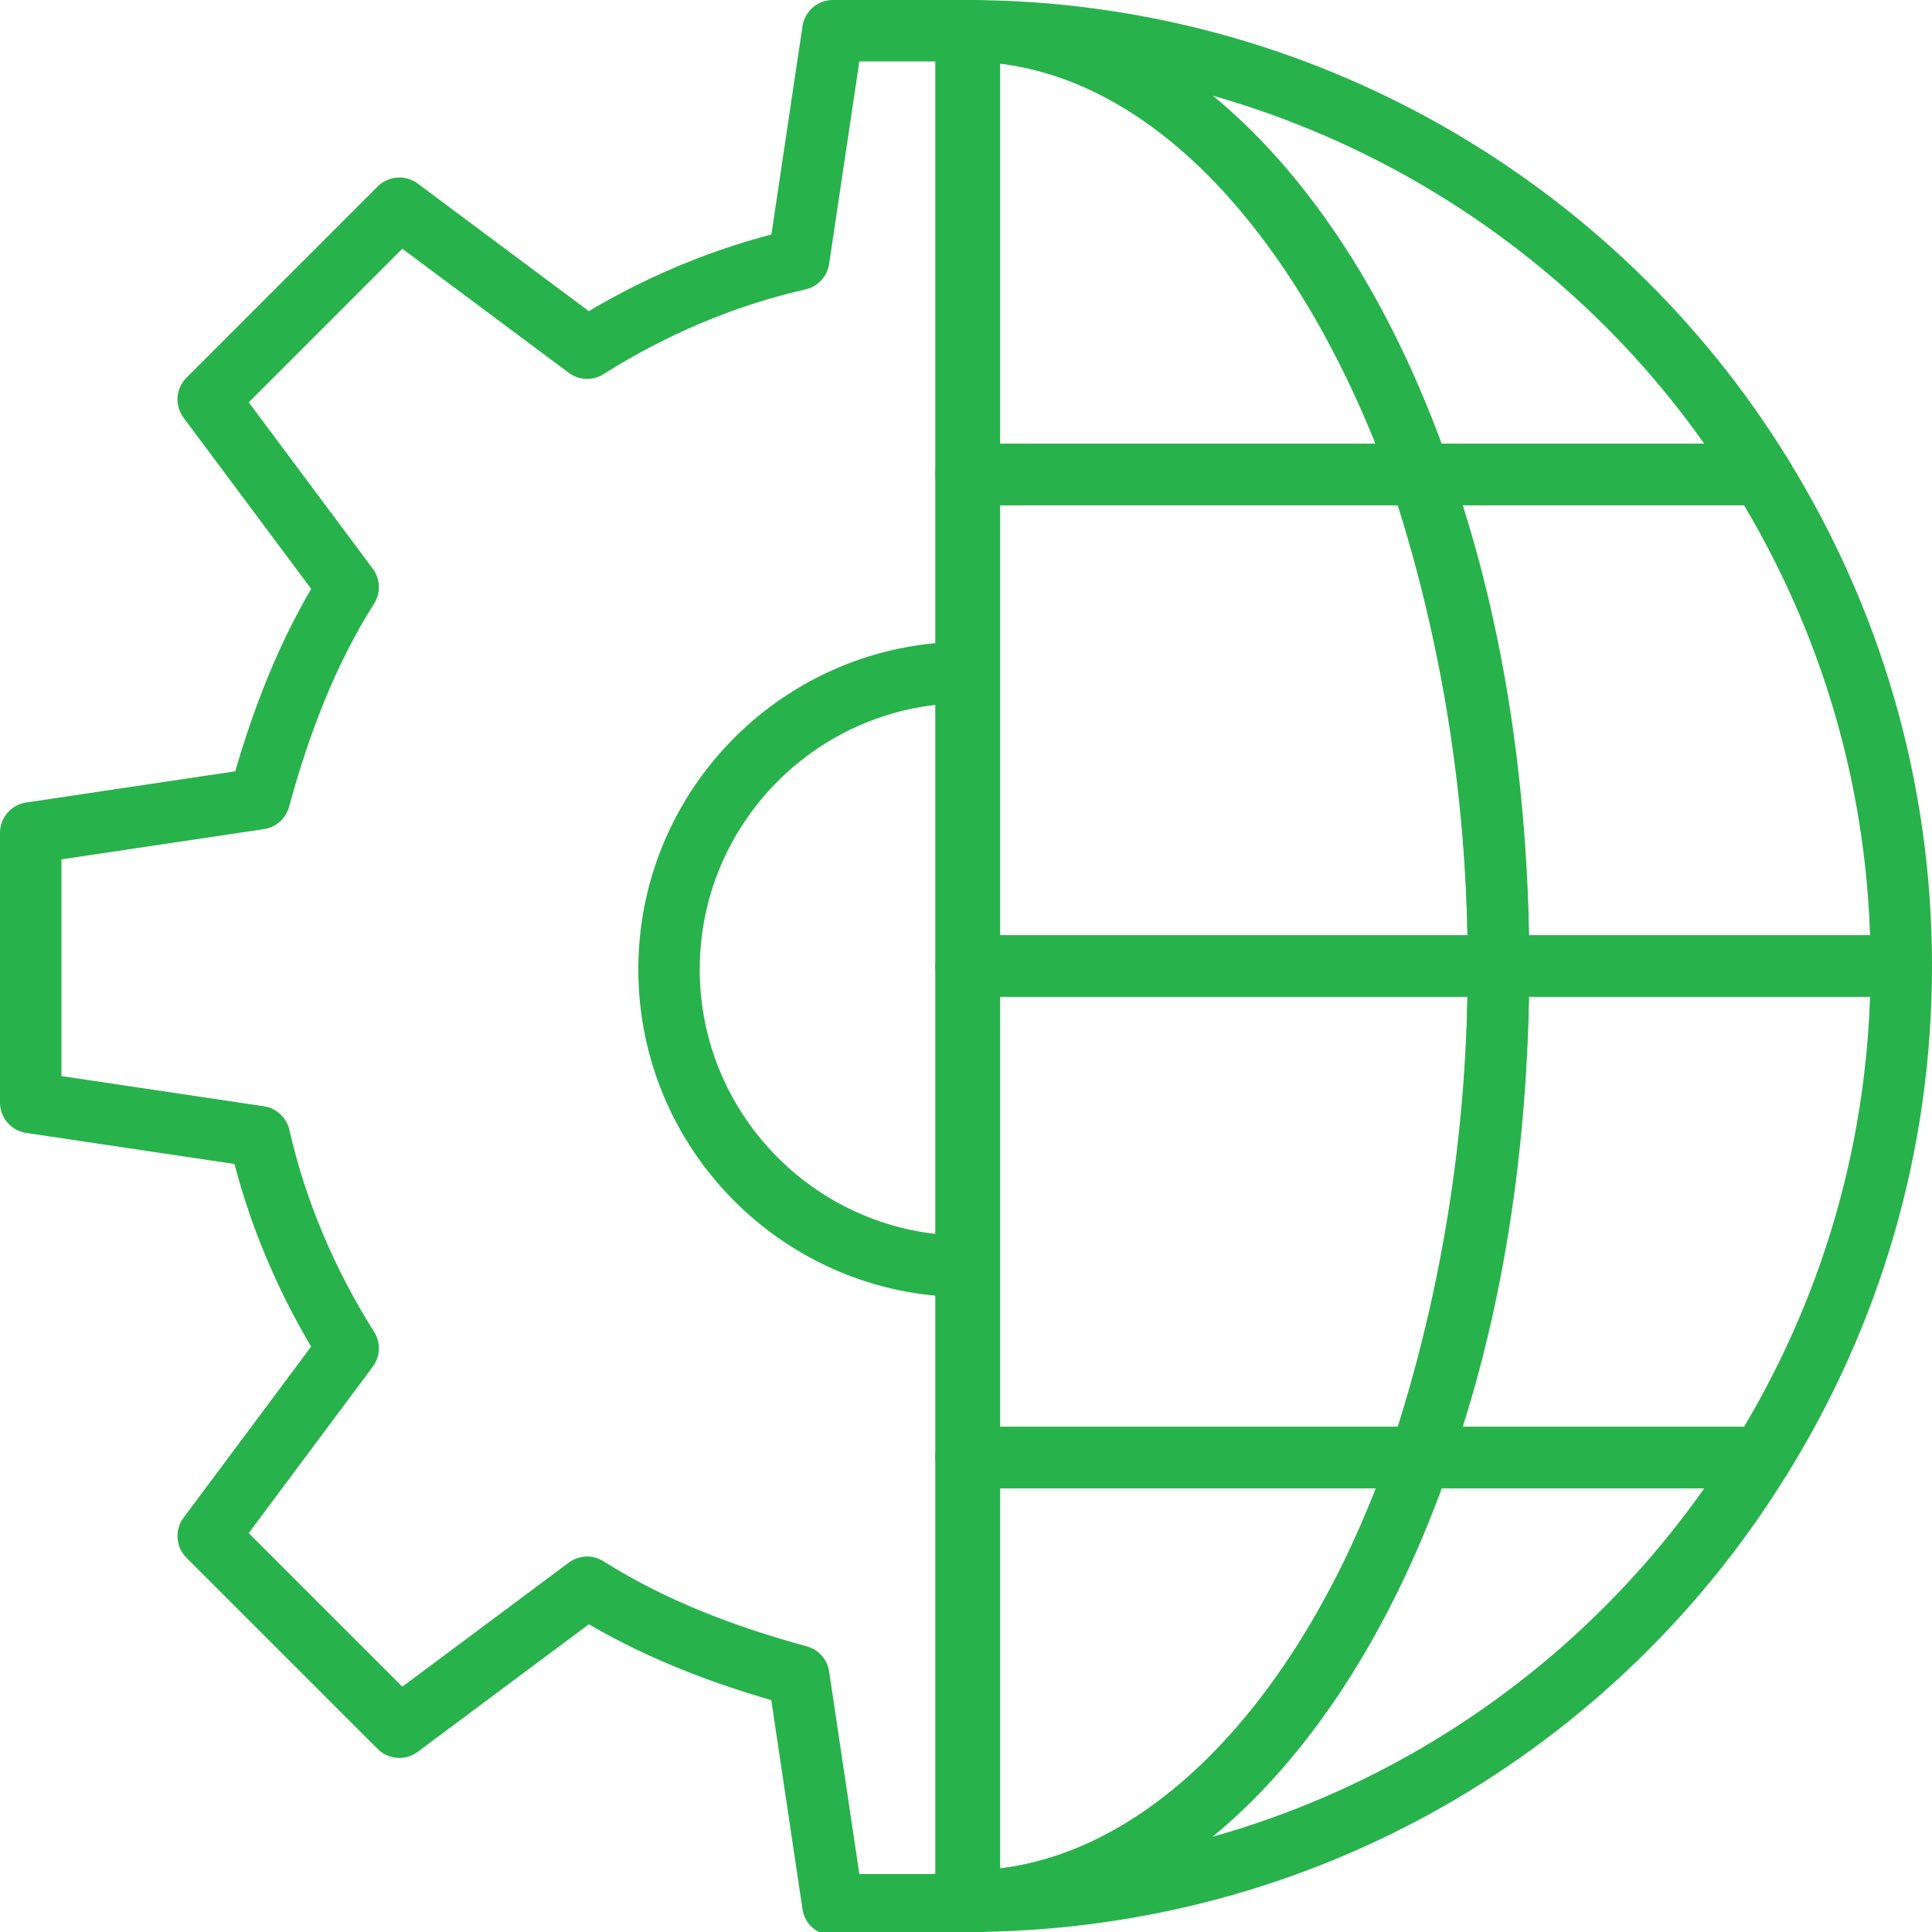 <?xml version="1.0" encoding="utf-8"?>
<!-- Generator: Adobe Illustrator 26.5.1, SVG Export Plug-In . SVG Version: 6.00 Build 0)  -->
<svg version="1.1" id="Layer_1" xmlns="http://www.w3.org/2000/svg" xmlns:xlink="http://www.w3.org/1999/xlink" x="0px" y="0px"
	 viewBox="0 0 56.6 56.6" style="enable-background:new 0 0 56.6 56.6;" xml:space="preserve">
<style type="text/css">
	
		.st0{clip-path:url(#SVGID_00000111872441571533693630000000074334959685429944_);fill:none;stroke:#28B24B;stroke-width:1.8;stroke-linecap:round;stroke-linejoin:round;stroke-miterlimit:10;}
	
		.st1{clip-path:url(#SVGID_00000145024836013659234280000008657943781165378992_);fill:none;stroke:#28B24B;stroke-width:1.8;stroke-linecap:round;stroke-linejoin:round;stroke-miterlimit:10;}
	
		.st2{clip-path:url(#SVGID_00000170993919643933847910000006240060684349309830_);fill:none;stroke:#28B24B;stroke-width:1.8;stroke-linecap:round;stroke-linejoin:round;stroke-miterlimit:10;}
	
		.st3{clip-path:url(#SVGID_00000060748549304781312030000005060277020841770936_);fill:none;stroke:#28B24B;stroke-width:1.8;stroke-linecap:round;stroke-linejoin:round;stroke-miterlimit:10;}
	
		.st4{clip-path:url(#SVGID_00000101089702016542802720000013289709998068421565_);fill:none;stroke:#28B24B;stroke-width:1.8;stroke-linecap:round;stroke-linejoin:round;stroke-miterlimit:10;}
	
		.st5{clip-path:url(#SVGID_00000066478647954866797830000017126408656520070024_);fill:none;stroke:#28B24B;stroke-width:1.8;stroke-linecap:round;stroke-linejoin:round;stroke-miterlimit:10;}
	
		.st6{clip-path:url(#SVGID_00000134243974784325582340000010063671851079841723_);fill:none;stroke:#28B24B;stroke-width:1.8;stroke-linecap:round;stroke-linejoin:round;stroke-miterlimit:10;}
	
		.st7{clip-path:url(#SVGID_00000031890495853726105690000006137905106903845816_);fill:none;stroke:#28B24B;stroke-width:1.8;stroke-linecap:round;stroke-linejoin:round;stroke-miterlimit:10;}
	
		.st8{clip-path:url(#SVGID_00000031198147680142710390000013786292845191894176_);fill:none;stroke:#28B24B;stroke-width:1.8;stroke-linecap:round;stroke-linejoin:round;stroke-miterlimit:10;}
	
		.st9{clip-path:url(#SVGID_00000164508704027101831820000012114583394622307492_);fill:none;stroke:#28B24B;stroke-width:1.8;stroke-linecap:round;stroke-linejoin:round;stroke-miterlimit:10;}
</style>
<g>
	<g>
		<defs>
			<rect id="SVGID_1_" width="56.6" height="56.6"/>
		</defs>
		<clipPath id="SVGID_00000115487725933043596660000010167693308864673179_">
			<use xlink:href="#SVGID_1_"  style="overflow:visible;"/>
		</clipPath>
		
			<path style="clip-path:url(#SVGID_00000115487725933043596660000010167693308864673179_);fill:none;stroke:#28B24B;stroke-width:1.8;stroke-linecap:round;stroke-linejoin:round;stroke-miterlimit:10;" d="
			M41.6,13.9h10c-4.8-7.8-13.5-13-23.3-13C33.9,0.9,38.9,6.1,41.6,13.9z"/>
	</g>
	<g>
		<defs>
			<rect id="SVGID_00000017500851196013068560000009378771618329504185_" width="56.6" height="56.6"/>
		</defs>
		<clipPath id="SVGID_00000085935611931706392120000015264879112187571645_">
			<use xlink:href="#SVGID_00000017500851196013068560000009378771618329504185_"  style="overflow:visible;"/>
		</clipPath>
		
			<path style="clip-path:url(#SVGID_00000085935611931706392120000015264879112187571645_);fill:none;stroke:#28B24B;stroke-width:1.8;stroke-linecap:round;stroke-linejoin:round;stroke-miterlimit:10;" d="
			M43.9,28.3c0,5.3-0.9,10.2-2.3,14.4h10c2.6-4.2,4.1-9.1,4.1-14.4C55.7,28.3,43.9,28.3,43.9,28.3z"/>
	</g>
	<g>
		<defs>
			<rect id="SVGID_00000088831357698717317990000016345411597393948314_" width="56.6" height="56.6"/>
		</defs>
		<clipPath id="SVGID_00000057114816885031440540000008319147749988048796_">
			<use xlink:href="#SVGID_00000088831357698717317990000016345411597393948314_"  style="overflow:visible;"/>
		</clipPath>
		
			<path style="clip-path:url(#SVGID_00000057114816885031440540000008319147749988048796_);fill:none;stroke:#28B24B;stroke-width:1.8;stroke-linecap:round;stroke-linejoin:round;stroke-miterlimit:10;" d="
			M28.3,55.7c9.9,0,18.5-5.2,23.3-13h-10C38.9,50.5,33.9,55.7,28.3,55.7z"/>
	</g>
	<g>
		<defs>
			<rect id="SVGID_00000039842168710298544580000006949977907995861944_" width="56.6" height="56.6"/>
		</defs>
		<clipPath id="SVGID_00000093170587546403176070000009669612201212427915_">
			<use xlink:href="#SVGID_00000039842168710298544580000006949977907995861944_"  style="overflow:visible;"/>
		</clipPath>
		
			<path style="clip-path:url(#SVGID_00000093170587546403176070000009669612201212427915_);fill:none;stroke:#28B24B;stroke-width:1.8;stroke-linecap:round;stroke-linejoin:round;stroke-miterlimit:10;" d="
			M43.9,28.3h11.8c0-5.3-1.5-10.2-4.1-14.4h-10C43.1,18.1,43.9,23,43.9,28.3z"/>
	</g>
	<g>
		<defs>
			<rect id="SVGID_00000115496234598197375300000014023901109826322824_" width="56.6" height="56.6"/>
		</defs>
		<clipPath id="SVGID_00000142144908857687561610000006843478477745810612_">
			<use xlink:href="#SVGID_00000115496234598197375300000014023901109826322824_"  style="overflow:visible;"/>
		</clipPath>
		
			<path style="clip-path:url(#SVGID_00000142144908857687561610000006843478477745810612_);fill:none;stroke:#28B24B;stroke-width:1.8;stroke-linecap:round;stroke-linejoin:round;stroke-miterlimit:10;" d="
			M28.3,13.9v14.4h15.6c0-5.3-0.9-10.2-2.3-14.4H28.3z"/>
	</g>
	<g>
		<defs>
			<rect id="SVGID_00000082343290843709052070000004233160006838172566_" width="56.6" height="56.6"/>
		</defs>
		<clipPath id="SVGID_00000096032749365362949940000006073776977799378594_">
			<use xlink:href="#SVGID_00000082343290843709052070000004233160006838172566_"  style="overflow:visible;"/>
		</clipPath>
		
			<path style="clip-path:url(#SVGID_00000096032749365362949940000006073776977799378594_);fill:none;stroke:#28B24B;stroke-width:1.8;stroke-linecap:round;stroke-linejoin:round;stroke-miterlimit:10;" d="
			M28.3,42.7h13.3c1.5-4.2,2.3-9.1,2.3-14.4H28.3V42.7z"/>
	</g>
	<g>
		<defs>
			<rect id="SVGID_00000000221367307506101840000016810112285774616216_" width="56.6" height="56.6"/>
		</defs>
		<clipPath id="SVGID_00000096033684843346245220000009834464406277740713_">
			<use xlink:href="#SVGID_00000000221367307506101840000016810112285774616216_"  style="overflow:visible;"/>
		</clipPath>
		
			<path style="clip-path:url(#SVGID_00000096033684843346245220000009834464406277740713_);fill:none;stroke:#28B24B;stroke-width:1.8;stroke-linecap:round;stroke-linejoin:round;stroke-miterlimit:10;" d="
			M41.6,13.9c-2.8-7.8-7.7-13-13.3-13v13H41.6z"/>
	</g>
	<g>
		<defs>
			<rect id="SVGID_00000116210276787211464870000014266569859029175949_" width="56.6" height="56.6"/>
		</defs>
		<clipPath id="SVGID_00000044177685029819539220000017754857099885074318_">
			<use xlink:href="#SVGID_00000116210276787211464870000014266569859029175949_"  style="overflow:visible;"/>
		</clipPath>
		
			<path style="clip-path:url(#SVGID_00000044177685029819539220000017754857099885074318_);fill:none;stroke:#28B24B;stroke-width:1.8;stroke-linecap:round;stroke-linejoin:round;stroke-miterlimit:10;" d="
			M41.6,42.7H28.3v13C33.9,55.7,38.9,50.5,41.6,42.7z"/>
	</g>
	<g>
		<defs>
			<rect id="SVGID_00000060032782278280989870000008168580625482230968_" width="56.6" height="56.6"/>
		</defs>
		<clipPath id="SVGID_00000131362854980302664910000005137396769276751266_">
			<use xlink:href="#SVGID_00000060032782278280989870000008168580625482230968_"  style="overflow:visible;"/>
		</clipPath>
		
			<path style="clip-path:url(#SVGID_00000131362854980302664910000005137396769276751266_);fill:none;stroke:#28B24B;stroke-width:1.8;stroke-linecap:round;stroke-linejoin:round;stroke-miterlimit:10;" d="
			M24.4,0.9l-1,6.7c-2.2,0.5-4.3,1.4-6.2,2.6l-5.5-4.1l-5.6,5.6l4.1,5.5c-1.2,1.9-2,4-2.6,6.2l-6.7,1v7.9l6.7,1
			c0.5,2.2,1.4,4.3,2.6,6.2L6.1,45l5.6,5.6l5.5-4.1c1.9,1.2,4,2,6.2,2.6l1,6.7h4V0.9H24.4z"/>
	</g>
	<g>
		<defs>
			<rect id="SVGID_00000133504103538503035300000001793697739996395160_" width="56.6" height="56.6"/>
		</defs>
		<clipPath id="SVGID_00000126289210777707848890000014451113304721927819_">
			<use xlink:href="#SVGID_00000133504103538503035300000001793697739996395160_"  style="overflow:visible;"/>
		</clipPath>
		
			<path style="clip-path:url(#SVGID_00000126289210777707848890000014451113304721927819_);fill:none;stroke:#28B24B;stroke-width:1.8;stroke-linecap:round;stroke-linejoin:round;stroke-miterlimit:10;" d="
			M28.3,37.1c-4.8,0-8.7-3.9-8.7-8.7s3.9-8.7,8.7-8.7"/>
	</g>
</g>
</svg>
